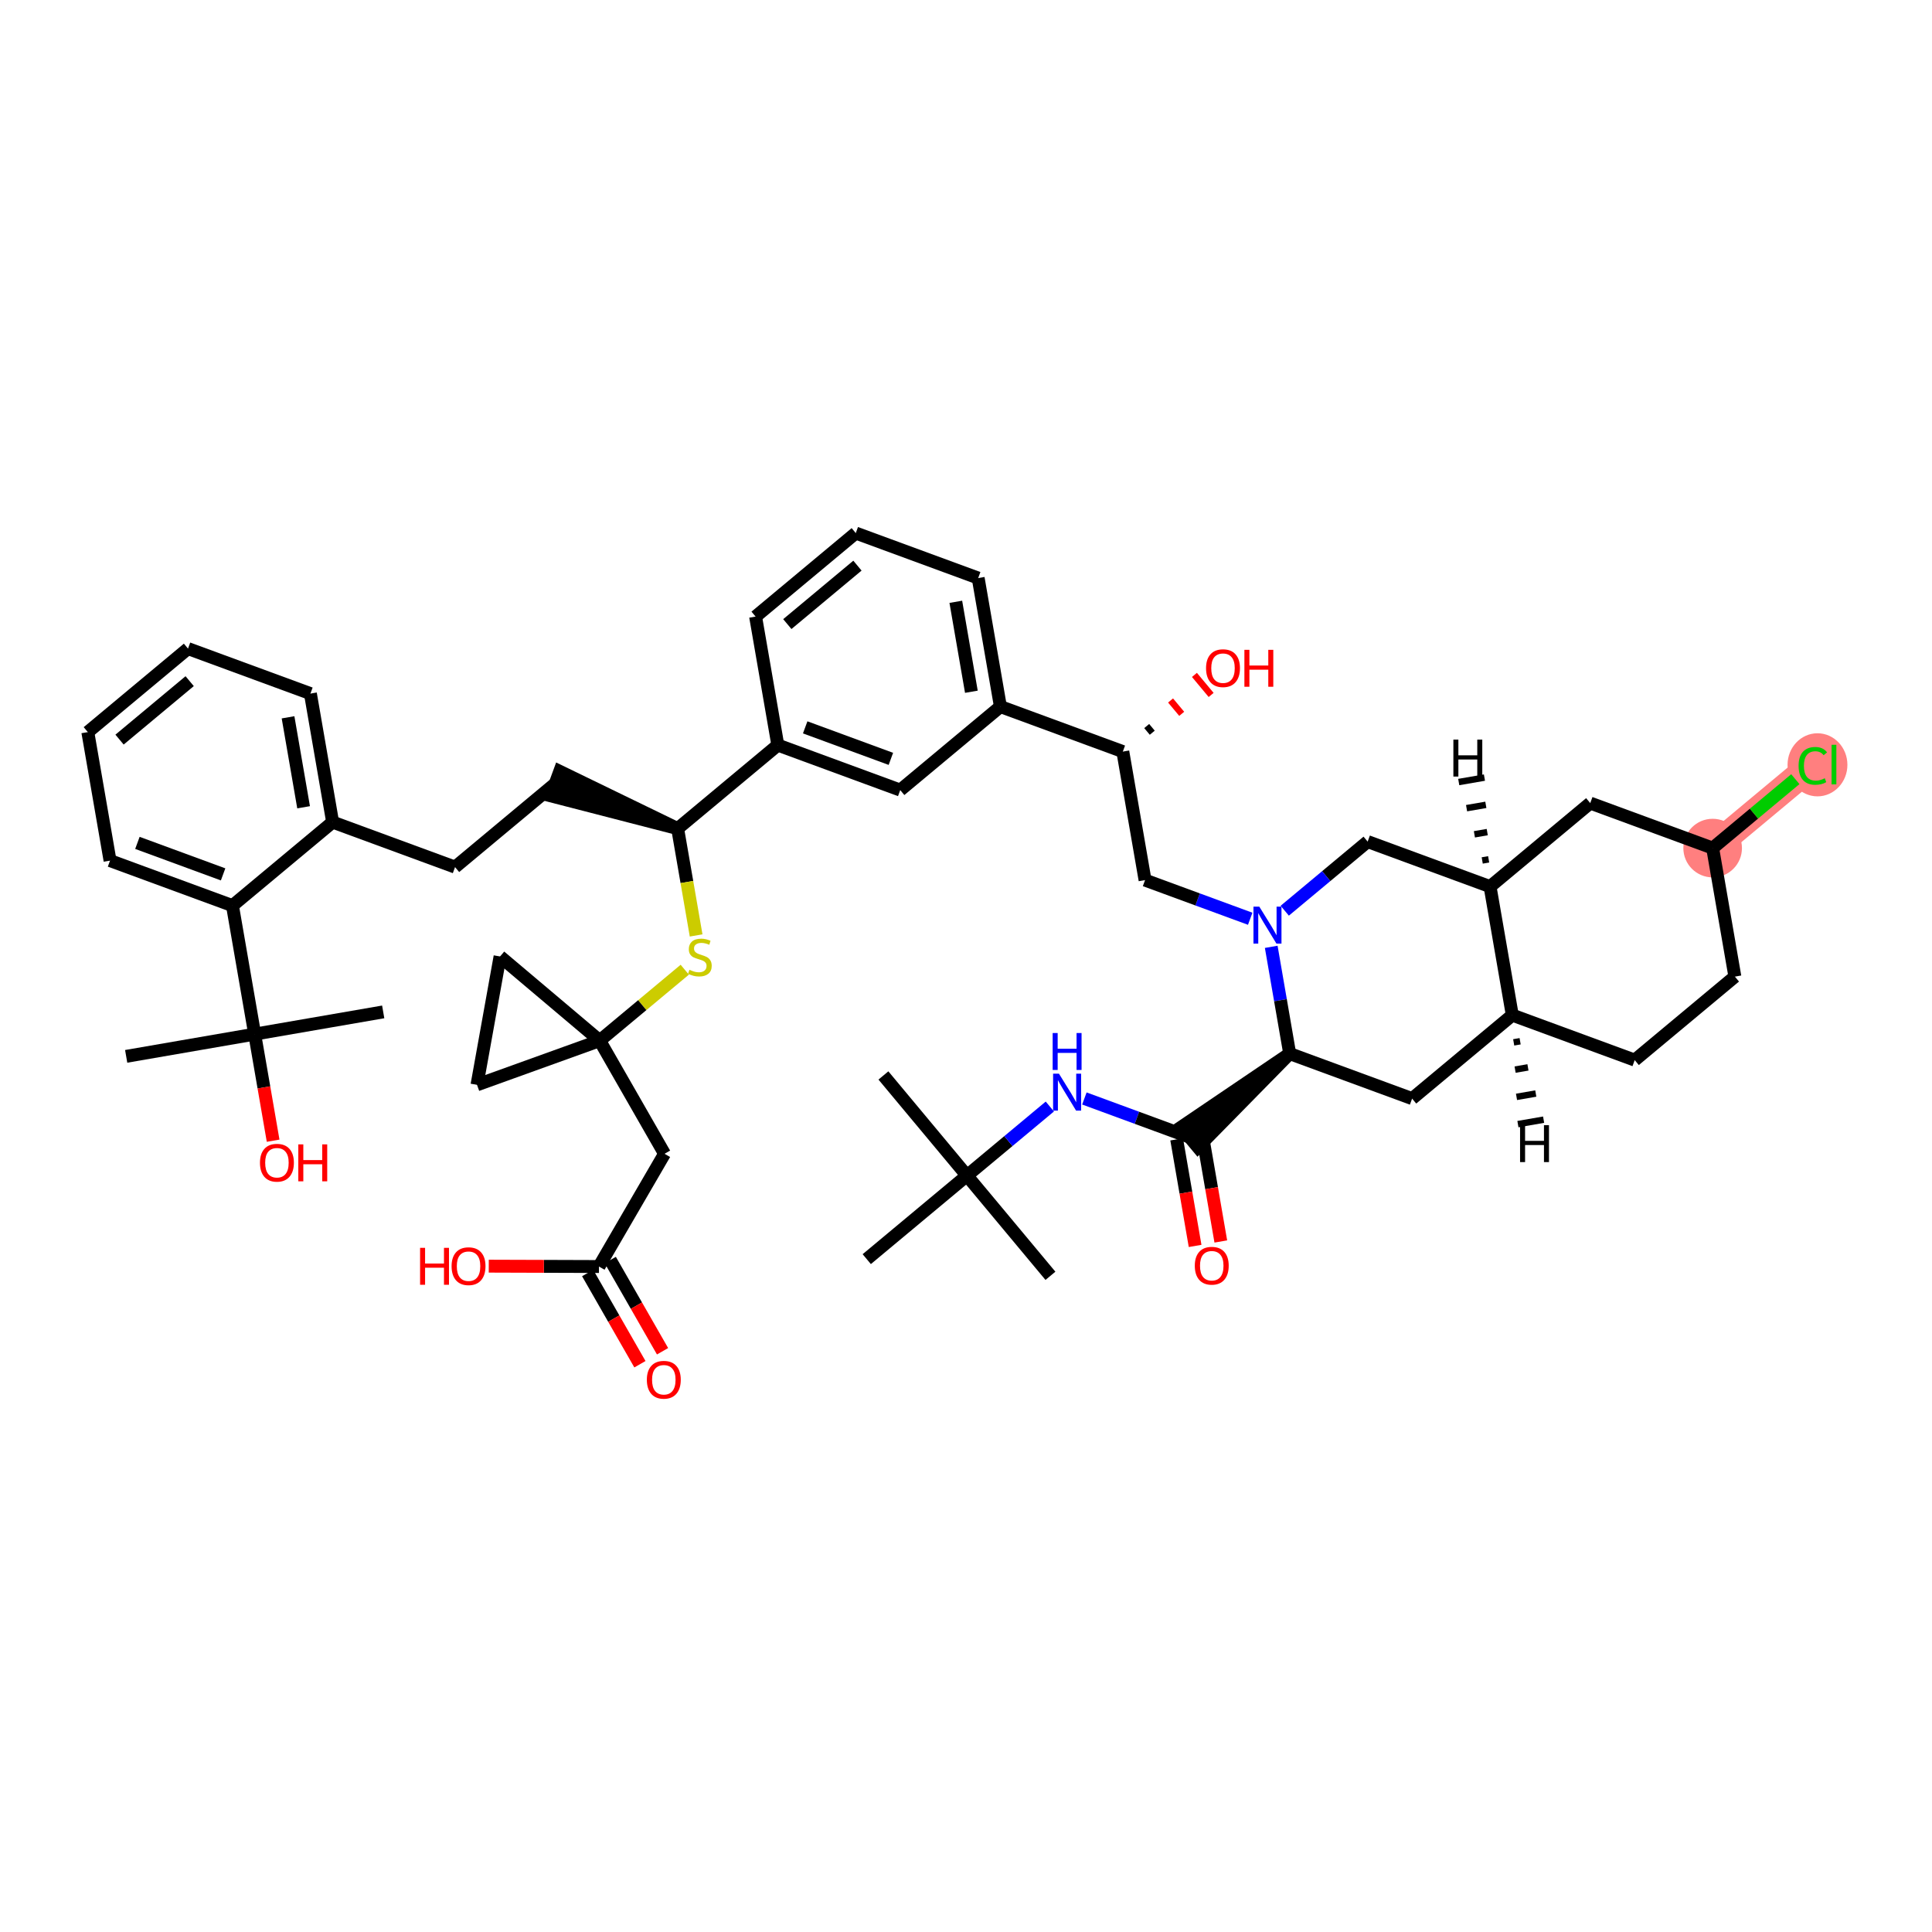 <?xml version='1.0' encoding='iso-8859-1'?>
<svg version='1.1' baseProfile='full'
              xmlns='http://www.w3.org/2000/svg'
                      xmlns:rdkit='http://www.rdkit.org/xml'
                      xmlns:xlink='http://www.w3.org/1999/xlink'
                  xml:space='preserve'
width='300px' height='300px' viewBox='0 0 300 300'>
<!-- END OF HEADER -->
<rect style='opacity:1.0;fill:#FFFFFF;stroke:none' width='300' height='300' x='0' y='0'> </rect>
<rect style='opacity:1.0;fill:#FFFFFF;stroke:none' width='300' height='300' x='0' y='0'> </rect>
<path d='M 265.94,131.691 L 281.496,118.724' style='fill:none;fill-rule:evenodd;stroke:#FF7F7F;stroke-width:4.3px;stroke-linecap:butt;stroke-linejoin:miter;stroke-opacity:1' />
<ellipse cx='265.94' cy='131.691' rx='4.05' ry='4.05'  style='fill:#FF7F7F;fill-rule:evenodd;stroke:#FF7F7F;stroke-width:1.0px;stroke-linecap:butt;stroke-linejoin:miter;stroke-opacity:1' />
<ellipse cx='282.217' cy='118.76' rx='4.147' ry='4.399'  style='fill:#FF7F7F;fill-rule:evenodd;stroke:#FF7F7F;stroke-width:1.0px;stroke-linecap:butt;stroke-linejoin:miter;stroke-opacity:1' />
<path class='bond-0 atom-0 atom-1' d='M 137.177,166.996 L 150.144,182.552' style='fill:none;fill-rule:evenodd;stroke:#000000;stroke-width:2.0px;stroke-linecap:butt;stroke-linejoin:miter;stroke-opacity:1' />
<path class='bond-1 atom-1 atom-2' d='M 150.144,182.552 L 163.112,198.108' style='fill:none;fill-rule:evenodd;stroke:#000000;stroke-width:2.0px;stroke-linecap:butt;stroke-linejoin:miter;stroke-opacity:1' />
<path class='bond-2 atom-1 atom-3' d='M 150.144,182.552 L 134.589,195.519' style='fill:none;fill-rule:evenodd;stroke:#000000;stroke-width:2.0px;stroke-linecap:butt;stroke-linejoin:miter;stroke-opacity:1' />
<path class='bond-3 atom-1 atom-4' d='M 150.144,182.552 L 156.582,177.186' style='fill:none;fill-rule:evenodd;stroke:#000000;stroke-width:2.0px;stroke-linecap:butt;stroke-linejoin:miter;stroke-opacity:1' />
<path class='bond-3 atom-1 atom-4' d='M 156.582,177.186 L 163.019,171.82' style='fill:none;fill-rule:evenodd;stroke:#0000FF;stroke-width:2.0px;stroke-linecap:butt;stroke-linejoin:miter;stroke-opacity:1' />
<path class='bond-4 atom-4 atom-5' d='M 168.382,170.57 L 176.545,173.572' style='fill:none;fill-rule:evenodd;stroke:#0000FF;stroke-width:2.0px;stroke-linecap:butt;stroke-linejoin:miter;stroke-opacity:1' />
<path class='bond-4 atom-4 atom-5' d='M 176.545,173.572 L 184.708,176.573' style='fill:none;fill-rule:evenodd;stroke:#000000;stroke-width:2.0px;stroke-linecap:butt;stroke-linejoin:miter;stroke-opacity:1' />
<path class='bond-5 atom-5 atom-6' d='M 182.713,176.918 L 184.144,185.192' style='fill:none;fill-rule:evenodd;stroke:#000000;stroke-width:2.0px;stroke-linecap:butt;stroke-linejoin:miter;stroke-opacity:1' />
<path class='bond-5 atom-5 atom-6' d='M 184.144,185.192 L 185.576,193.467' style='fill:none;fill-rule:evenodd;stroke:#FF0000;stroke-width:2.0px;stroke-linecap:butt;stroke-linejoin:miter;stroke-opacity:1' />
<path class='bond-5 atom-5 atom-6' d='M 186.704,176.227 L 188.135,184.502' style='fill:none;fill-rule:evenodd;stroke:#000000;stroke-width:2.0px;stroke-linecap:butt;stroke-linejoin:miter;stroke-opacity:1' />
<path class='bond-5 atom-5 atom-6' d='M 188.135,184.502 L 189.567,192.777' style='fill:none;fill-rule:evenodd;stroke:#FF0000;stroke-width:2.0px;stroke-linecap:butt;stroke-linejoin:miter;stroke-opacity:1' />
<path class='bond-6 atom-7 atom-5' d='M 200.264,163.605 L 183.412,175.017 L 186.005,178.128 Z' style='fill:#000000;fill-rule:evenodd;fill-opacity:1;stroke:#000000;stroke-width:2.0px;stroke-linecap:butt;stroke-linejoin:miter;stroke-opacity:1;' />
<path class='bond-7 atom-7 atom-8' d='M 200.264,163.605 L 219.272,170.593' style='fill:none;fill-rule:evenodd;stroke:#000000;stroke-width:2.0px;stroke-linecap:butt;stroke-linejoin:miter;stroke-opacity:1' />
<path class='bond-47 atom-17 atom-7' d='M 197.396,147.024 L 198.83,155.315' style='fill:none;fill-rule:evenodd;stroke:#0000FF;stroke-width:2.0px;stroke-linecap:butt;stroke-linejoin:miter;stroke-opacity:1' />
<path class='bond-47 atom-17 atom-7' d='M 198.83,155.315 L 200.264,163.605' style='fill:none;fill-rule:evenodd;stroke:#000000;stroke-width:2.0px;stroke-linecap:butt;stroke-linejoin:miter;stroke-opacity:1' />
<path class='bond-8 atom-8 atom-9' d='M 219.272,170.593 L 234.828,157.626' style='fill:none;fill-rule:evenodd;stroke:#000000;stroke-width:2.0px;stroke-linecap:butt;stroke-linejoin:miter;stroke-opacity:1' />
<path class='bond-9 atom-9 atom-10' d='M 234.828,157.626 L 253.836,164.614' style='fill:none;fill-rule:evenodd;stroke:#000000;stroke-width:2.0px;stroke-linecap:butt;stroke-linejoin:miter;stroke-opacity:1' />
<path class='bond-49 atom-15 atom-9' d='M 231.376,137.671 L 234.828,157.626' style='fill:none;fill-rule:evenodd;stroke:#000000;stroke-width:2.0px;stroke-linecap:butt;stroke-linejoin:miter;stroke-opacity:1' />
<path class='bond-52 atom-9 atom-48' d='M 235.046,161.858 L 236.044,161.685' style='fill:none;fill-rule:evenodd;stroke:#000000;stroke-width:1.0px;stroke-linecap:butt;stroke-linejoin:miter;stroke-opacity:1' />
<path class='bond-52 atom-9 atom-48' d='M 235.264,166.089 L 237.26,165.744' style='fill:none;fill-rule:evenodd;stroke:#000000;stroke-width:1.0px;stroke-linecap:butt;stroke-linejoin:miter;stroke-opacity:1' />
<path class='bond-52 atom-9 atom-48' d='M 235.483,170.321 L 238.476,169.803' style='fill:none;fill-rule:evenodd;stroke:#000000;stroke-width:1.0px;stroke-linecap:butt;stroke-linejoin:miter;stroke-opacity:1' />
<path class='bond-52 atom-9 atom-48' d='M 235.701,174.553 L 239.692,173.862' style='fill:none;fill-rule:evenodd;stroke:#000000;stroke-width:1.0px;stroke-linecap:butt;stroke-linejoin:miter;stroke-opacity:1' />
<path class='bond-10 atom-10 atom-11' d='M 253.836,164.614 L 269.392,151.647' style='fill:none;fill-rule:evenodd;stroke:#000000;stroke-width:2.0px;stroke-linecap:butt;stroke-linejoin:miter;stroke-opacity:1' />
<path class='bond-11 atom-11 atom-12' d='M 269.392,151.647 L 265.94,131.691' style='fill:none;fill-rule:evenodd;stroke:#000000;stroke-width:2.0px;stroke-linecap:butt;stroke-linejoin:miter;stroke-opacity:1' />
<path class='bond-12 atom-12 atom-13' d='M 265.94,131.691 L 272.359,126.34' style='fill:none;fill-rule:evenodd;stroke:#000000;stroke-width:2.0px;stroke-linecap:butt;stroke-linejoin:miter;stroke-opacity:1' />
<path class='bond-12 atom-12 atom-13' d='M 272.359,126.34 L 278.778,120.989' style='fill:none;fill-rule:evenodd;stroke:#00CC00;stroke-width:2.0px;stroke-linecap:butt;stroke-linejoin:miter;stroke-opacity:1' />
<path class='bond-13 atom-12 atom-14' d='M 265.94,131.691 L 246.932,124.703' style='fill:none;fill-rule:evenodd;stroke:#000000;stroke-width:2.0px;stroke-linecap:butt;stroke-linejoin:miter;stroke-opacity:1' />
<path class='bond-14 atom-14 atom-15' d='M 246.932,124.703 L 231.376,137.671' style='fill:none;fill-rule:evenodd;stroke:#000000;stroke-width:2.0px;stroke-linecap:butt;stroke-linejoin:miter;stroke-opacity:1' />
<path class='bond-15 atom-15 atom-16' d='M 231.376,137.671 L 212.368,130.682' style='fill:none;fill-rule:evenodd;stroke:#000000;stroke-width:2.0px;stroke-linecap:butt;stroke-linejoin:miter;stroke-opacity:1' />
<path class='bond-53 atom-15 atom-49' d='M 231.158,133.439 L 230.16,133.611' style='fill:none;fill-rule:evenodd;stroke:#000000;stroke-width:1.0px;stroke-linecap:butt;stroke-linejoin:miter;stroke-opacity:1' />
<path class='bond-53 atom-15 atom-49' d='M 230.939,129.207 L 228.944,129.552' style='fill:none;fill-rule:evenodd;stroke:#000000;stroke-width:1.0px;stroke-linecap:butt;stroke-linejoin:miter;stroke-opacity:1' />
<path class='bond-53 atom-15 atom-49' d='M 230.721,124.976 L 227.728,125.493' style='fill:none;fill-rule:evenodd;stroke:#000000;stroke-width:1.0px;stroke-linecap:butt;stroke-linejoin:miter;stroke-opacity:1' />
<path class='bond-53 atom-15 atom-49' d='M 230.503,120.744 L 226.512,121.434' style='fill:none;fill-rule:evenodd;stroke:#000000;stroke-width:1.0px;stroke-linecap:butt;stroke-linejoin:miter;stroke-opacity:1' />
<path class='bond-16 atom-16 atom-17' d='M 212.368,130.682 L 205.931,136.049' style='fill:none;fill-rule:evenodd;stroke:#000000;stroke-width:2.0px;stroke-linecap:butt;stroke-linejoin:miter;stroke-opacity:1' />
<path class='bond-16 atom-16 atom-17' d='M 205.931,136.049 L 199.493,141.415' style='fill:none;fill-rule:evenodd;stroke:#0000FF;stroke-width:2.0px;stroke-linecap:butt;stroke-linejoin:miter;stroke-opacity:1' />
<path class='bond-17 atom-17 atom-18' d='M 194.131,142.664 L 185.967,139.663' style='fill:none;fill-rule:evenodd;stroke:#0000FF;stroke-width:2.0px;stroke-linecap:butt;stroke-linejoin:miter;stroke-opacity:1' />
<path class='bond-17 atom-17 atom-18' d='M 185.967,139.663 L 177.804,136.662' style='fill:none;fill-rule:evenodd;stroke:#000000;stroke-width:2.0px;stroke-linecap:butt;stroke-linejoin:miter;stroke-opacity:1' />
<path class='bond-18 atom-18 atom-19' d='M 177.804,136.662 L 174.352,116.706' style='fill:none;fill-rule:evenodd;stroke:#000000;stroke-width:2.0px;stroke-linecap:butt;stroke-linejoin:miter;stroke-opacity:1' />
<path class='bond-19 atom-19 atom-20' d='M 178.923,113.775 L 178.059,112.738' style='fill:none;fill-rule:evenodd;stroke:#000000;stroke-width:1.0px;stroke-linecap:butt;stroke-linejoin:miter;stroke-opacity:1' />
<path class='bond-19 atom-19 atom-20' d='M 183.494,110.843 L 181.765,108.769' style='fill:none;fill-rule:evenodd;stroke:#FF0000;stroke-width:1.0px;stroke-linecap:butt;stroke-linejoin:miter;stroke-opacity:1' />
<path class='bond-19 atom-19 atom-20' d='M 188.065,107.911 L 185.472,104.8' style='fill:none;fill-rule:evenodd;stroke:#FF0000;stroke-width:1.0px;stroke-linecap:butt;stroke-linejoin:miter;stroke-opacity:1' />
<path class='bond-20 atom-19 atom-21' d='M 174.352,116.706 L 155.344,109.718' style='fill:none;fill-rule:evenodd;stroke:#000000;stroke-width:2.0px;stroke-linecap:butt;stroke-linejoin:miter;stroke-opacity:1' />
<path class='bond-21 atom-21 atom-22' d='M 155.344,109.718 L 151.892,89.763' style='fill:none;fill-rule:evenodd;stroke:#000000;stroke-width:2.0px;stroke-linecap:butt;stroke-linejoin:miter;stroke-opacity:1' />
<path class='bond-21 atom-21 atom-22' d='M 150.835,107.415 L 148.418,93.447' style='fill:none;fill-rule:evenodd;stroke:#000000;stroke-width:2.0px;stroke-linecap:butt;stroke-linejoin:miter;stroke-opacity:1' />
<path class='bond-48 atom-47 atom-21' d='M 139.788,122.686 L 155.344,109.718' style='fill:none;fill-rule:evenodd;stroke:#000000;stroke-width:2.0px;stroke-linecap:butt;stroke-linejoin:miter;stroke-opacity:1' />
<path class='bond-22 atom-22 atom-23' d='M 151.892,89.763 L 132.884,82.775' style='fill:none;fill-rule:evenodd;stroke:#000000;stroke-width:2.0px;stroke-linecap:butt;stroke-linejoin:miter;stroke-opacity:1' />
<path class='bond-23 atom-23 atom-24' d='M 132.884,82.775 L 117.328,95.742' style='fill:none;fill-rule:evenodd;stroke:#000000;stroke-width:2.0px;stroke-linecap:butt;stroke-linejoin:miter;stroke-opacity:1' />
<path class='bond-23 atom-23 atom-24' d='M 133.144,87.831 L 122.255,96.908' style='fill:none;fill-rule:evenodd;stroke:#000000;stroke-width:2.0px;stroke-linecap:butt;stroke-linejoin:miter;stroke-opacity:1' />
<path class='bond-24 atom-24 atom-25' d='M 117.328,95.742 L 120.78,115.698' style='fill:none;fill-rule:evenodd;stroke:#000000;stroke-width:2.0px;stroke-linecap:butt;stroke-linejoin:miter;stroke-opacity:1' />
<path class='bond-25 atom-25 atom-26' d='M 120.78,115.698 L 105.224,128.665' style='fill:none;fill-rule:evenodd;stroke:#000000;stroke-width:2.0px;stroke-linecap:butt;stroke-linejoin:miter;stroke-opacity:1' />
<path class='bond-46 atom-25 atom-47' d='M 120.78,115.698 L 139.788,122.686' style='fill:none;fill-rule:evenodd;stroke:#000000;stroke-width:2.0px;stroke-linecap:butt;stroke-linejoin:miter;stroke-opacity:1' />
<path class='bond-46 atom-25 atom-47' d='M 125.029,112.944 L 138.334,117.836' style='fill:none;fill-rule:evenodd;stroke:#000000;stroke-width:2.0px;stroke-linecap:butt;stroke-linejoin:miter;stroke-opacity:1' />
<path class='bond-26 atom-26 atom-27' d='M 105.224,128.665 L 86.915,119.776 L 85.517,123.578 Z' style='fill:#000000;fill-rule:evenodd;fill-opacity:1;stroke:#000000;stroke-width:2.0px;stroke-linecap:butt;stroke-linejoin:miter;stroke-opacity:1;' />
<path class='bond-38 atom-26 atom-39' d='M 105.224,128.665 L 106.659,136.96' style='fill:none;fill-rule:evenodd;stroke:#000000;stroke-width:2.0px;stroke-linecap:butt;stroke-linejoin:miter;stroke-opacity:1' />
<path class='bond-38 atom-26 atom-39' d='M 106.659,136.96 L 108.094,145.255' style='fill:none;fill-rule:evenodd;stroke:#CCCC00;stroke-width:2.0px;stroke-linecap:butt;stroke-linejoin:miter;stroke-opacity:1' />
<path class='bond-27 atom-27 atom-28' d='M 86.216,121.677 L 70.66,134.644' style='fill:none;fill-rule:evenodd;stroke:#000000;stroke-width:2.0px;stroke-linecap:butt;stroke-linejoin:miter;stroke-opacity:1' />
<path class='bond-28 atom-28 atom-29' d='M 70.66,134.644 L 51.652,127.656' style='fill:none;fill-rule:evenodd;stroke:#000000;stroke-width:2.0px;stroke-linecap:butt;stroke-linejoin:miter;stroke-opacity:1' />
<path class='bond-29 atom-29 atom-30' d='M 51.652,127.656 L 48.2,107.701' style='fill:none;fill-rule:evenodd;stroke:#000000;stroke-width:2.0px;stroke-linecap:butt;stroke-linejoin:miter;stroke-opacity:1' />
<path class='bond-29 atom-29 atom-30' d='M 47.143,125.353 L 44.727,111.384' style='fill:none;fill-rule:evenodd;stroke:#000000;stroke-width:2.0px;stroke-linecap:butt;stroke-linejoin:miter;stroke-opacity:1' />
<path class='bond-50 atom-34 atom-29' d='M 36.096,140.624 L 51.652,127.656' style='fill:none;fill-rule:evenodd;stroke:#000000;stroke-width:2.0px;stroke-linecap:butt;stroke-linejoin:miter;stroke-opacity:1' />
<path class='bond-30 atom-30 atom-31' d='M 48.2,107.701 L 29.192,100.713' style='fill:none;fill-rule:evenodd;stroke:#000000;stroke-width:2.0px;stroke-linecap:butt;stroke-linejoin:miter;stroke-opacity:1' />
<path class='bond-31 atom-31 atom-32' d='M 29.192,100.713 L 13.636,113.68' style='fill:none;fill-rule:evenodd;stroke:#000000;stroke-width:2.0px;stroke-linecap:butt;stroke-linejoin:miter;stroke-opacity:1' />
<path class='bond-31 atom-31 atom-32' d='M 29.452,105.769 L 18.563,114.846' style='fill:none;fill-rule:evenodd;stroke:#000000;stroke-width:2.0px;stroke-linecap:butt;stroke-linejoin:miter;stroke-opacity:1' />
<path class='bond-32 atom-32 atom-33' d='M 13.636,113.68 L 17.088,133.635' style='fill:none;fill-rule:evenodd;stroke:#000000;stroke-width:2.0px;stroke-linecap:butt;stroke-linejoin:miter;stroke-opacity:1' />
<path class='bond-33 atom-33 atom-34' d='M 17.088,133.635 L 36.096,140.624' style='fill:none;fill-rule:evenodd;stroke:#000000;stroke-width:2.0px;stroke-linecap:butt;stroke-linejoin:miter;stroke-opacity:1' />
<path class='bond-33 atom-33 atom-34' d='M 21.337,130.882 L 34.643,135.774' style='fill:none;fill-rule:evenodd;stroke:#000000;stroke-width:2.0px;stroke-linecap:butt;stroke-linejoin:miter;stroke-opacity:1' />
<path class='bond-34 atom-34 atom-35' d='M 36.096,140.624 L 39.549,160.579' style='fill:none;fill-rule:evenodd;stroke:#000000;stroke-width:2.0px;stroke-linecap:butt;stroke-linejoin:miter;stroke-opacity:1' />
<path class='bond-35 atom-35 atom-36' d='M 39.549,160.579 L 59.504,157.127' style='fill:none;fill-rule:evenodd;stroke:#000000;stroke-width:2.0px;stroke-linecap:butt;stroke-linejoin:miter;stroke-opacity:1' />
<path class='bond-36 atom-35 atom-37' d='M 39.549,160.579 L 19.593,164.031' style='fill:none;fill-rule:evenodd;stroke:#000000;stroke-width:2.0px;stroke-linecap:butt;stroke-linejoin:miter;stroke-opacity:1' />
<path class='bond-37 atom-35 atom-38' d='M 39.549,160.579 L 40.98,168.854' style='fill:none;fill-rule:evenodd;stroke:#000000;stroke-width:2.0px;stroke-linecap:butt;stroke-linejoin:miter;stroke-opacity:1' />
<path class='bond-37 atom-35 atom-38' d='M 40.98,168.854 L 42.411,177.128' style='fill:none;fill-rule:evenodd;stroke:#FF0000;stroke-width:2.0px;stroke-linecap:butt;stroke-linejoin:miter;stroke-opacity:1' />
<path class='bond-39 atom-39 atom-40' d='M 106.331,150.575 L 99.726,156.082' style='fill:none;fill-rule:evenodd;stroke:#CCCC00;stroke-width:2.0px;stroke-linecap:butt;stroke-linejoin:miter;stroke-opacity:1' />
<path class='bond-39 atom-39 atom-40' d='M 99.726,156.082 L 93.121,161.588' style='fill:none;fill-rule:evenodd;stroke:#000000;stroke-width:2.0px;stroke-linecap:butt;stroke-linejoin:miter;stroke-opacity:1' />
<path class='bond-40 atom-40 atom-41' d='M 93.121,161.588 L 103.19,179.159' style='fill:none;fill-rule:evenodd;stroke:#000000;stroke-width:2.0px;stroke-linecap:butt;stroke-linejoin:miter;stroke-opacity:1' />
<path class='bond-44 atom-40 atom-45' d='M 93.121,161.588 L 74.068,168.453' style='fill:none;fill-rule:evenodd;stroke:#000000;stroke-width:2.0px;stroke-linecap:butt;stroke-linejoin:miter;stroke-opacity:1' />
<path class='bond-51 atom-46 atom-40' d='M 77.649,148.52 L 93.121,161.588' style='fill:none;fill-rule:evenodd;stroke:#000000;stroke-width:2.0px;stroke-linecap:butt;stroke-linejoin:miter;stroke-opacity:1' />
<path class='bond-41 atom-41 atom-42' d='M 103.19,179.159 L 93.007,196.665' style='fill:none;fill-rule:evenodd;stroke:#000000;stroke-width:2.0px;stroke-linecap:butt;stroke-linejoin:miter;stroke-opacity:1' />
<path class='bond-42 atom-42 atom-43' d='M 91.25,197.672 L 95.308,204.754' style='fill:none;fill-rule:evenodd;stroke:#000000;stroke-width:2.0px;stroke-linecap:butt;stroke-linejoin:miter;stroke-opacity:1' />
<path class='bond-42 atom-42 atom-43' d='M 95.308,204.754 L 99.367,211.837' style='fill:none;fill-rule:evenodd;stroke:#FF0000;stroke-width:2.0px;stroke-linecap:butt;stroke-linejoin:miter;stroke-opacity:1' />
<path class='bond-42 atom-42 atom-43' d='M 94.764,195.658 L 98.823,202.74' style='fill:none;fill-rule:evenodd;stroke:#000000;stroke-width:2.0px;stroke-linecap:butt;stroke-linejoin:miter;stroke-opacity:1' />
<path class='bond-42 atom-42 atom-43' d='M 98.823,202.74 L 102.881,209.823' style='fill:none;fill-rule:evenodd;stroke:#FF0000;stroke-width:2.0px;stroke-linecap:butt;stroke-linejoin:miter;stroke-opacity:1' />
<path class='bond-43 atom-42 atom-44' d='M 93.007,196.665 L 84.451,196.637' style='fill:none;fill-rule:evenodd;stroke:#000000;stroke-width:2.0px;stroke-linecap:butt;stroke-linejoin:miter;stroke-opacity:1' />
<path class='bond-43 atom-42 atom-44' d='M 84.451,196.637 L 75.894,196.609' style='fill:none;fill-rule:evenodd;stroke:#FF0000;stroke-width:2.0px;stroke-linecap:butt;stroke-linejoin:miter;stroke-opacity:1' />
<path class='bond-45 atom-45 atom-46' d='M 74.068,168.453 L 77.649,148.52' style='fill:none;fill-rule:evenodd;stroke:#000000;stroke-width:2.0px;stroke-linecap:butt;stroke-linejoin:miter;stroke-opacity:1' />
<path  class='atom-4' d='M 164.433 166.717
L 166.312 169.755
Q 166.498 170.054, 166.798 170.597
Q 167.098 171.14, 167.114 171.172
L 167.114 166.717
L 167.875 166.717
L 167.875 172.452
L 167.09 172.452
L 165.073 169.131
Q 164.838 168.742, 164.586 168.297
Q 164.343 167.851, 164.271 167.713
L 164.271 172.452
L 163.525 172.452
L 163.525 166.717
L 164.433 166.717
' fill='#0000FF'/>
<path  class='atom-4' d='M 163.456 160.408
L 164.234 160.408
L 164.234 162.846
L 167.167 162.846
L 167.167 160.408
L 167.944 160.408
L 167.944 166.143
L 167.167 166.143
L 167.167 163.494
L 164.234 163.494
L 164.234 166.143
L 163.456 166.143
L 163.456 160.408
' fill='#0000FF'/>
<path  class='atom-6' d='M 185.528 196.544
Q 185.528 195.167, 186.208 194.398
Q 186.889 193.628, 188.16 193.628
Q 189.432 193.628, 190.113 194.398
Q 190.793 195.167, 190.793 196.544
Q 190.793 197.938, 190.105 198.732
Q 189.416 199.517, 188.16 199.517
Q 186.897 199.517, 186.208 198.732
Q 185.528 197.946, 185.528 196.544
M 188.16 198.869
Q 189.035 198.869, 189.505 198.286
Q 189.983 197.695, 189.983 196.544
Q 189.983 195.418, 189.505 194.851
Q 189.035 194.276, 188.16 194.276
Q 187.286 194.276, 186.808 194.843
Q 186.338 195.41, 186.338 196.544
Q 186.338 197.703, 186.808 198.286
Q 187.286 198.869, 188.16 198.869
' fill='#FF0000'/>
<path  class='atom-13' d='M 279.284 118.922
Q 279.284 117.497, 279.948 116.751
Q 280.621 115.998, 281.892 115.998
Q 283.075 115.998, 283.707 116.832
L 283.172 117.27
Q 282.711 116.662, 281.892 116.662
Q 281.026 116.662, 280.564 117.245
Q 280.11 117.821, 280.11 118.922
Q 280.11 120.056, 280.58 120.64
Q 281.058 121.223, 281.982 121.223
Q 282.613 121.223, 283.351 120.842
L 283.577 121.45
Q 283.278 121.644, 282.824 121.758
Q 282.37 121.871, 281.868 121.871
Q 280.621 121.871, 279.948 121.11
Q 279.284 120.348, 279.284 118.922
' fill='#00CC00'/>
<path  class='atom-13' d='M 284.404 115.65
L 285.149 115.65
L 285.149 121.798
L 284.404 121.798
L 284.404 115.65
' fill='#00CC00'/>
<path  class='atom-17' d='M 195.544 140.782
L 197.424 143.82
Q 197.61 144.12, 197.91 144.662
Q 198.209 145.205, 198.226 145.238
L 198.226 140.782
L 198.987 140.782
L 198.987 146.518
L 198.201 146.518
L 196.184 143.196
Q 195.949 142.807, 195.698 142.362
Q 195.455 141.916, 195.382 141.779
L 195.382 146.518
L 194.637 146.518
L 194.637 140.782
L 195.544 140.782
' fill='#0000FF'/>
<path  class='atom-20' d='M 187.275 103.755
Q 187.275 102.378, 187.955 101.608
Q 188.636 100.839, 189.908 100.839
Q 191.18 100.839, 191.86 101.608
Q 192.54 102.378, 192.54 103.755
Q 192.54 105.148, 191.852 105.942
Q 191.163 106.728, 189.908 106.728
Q 188.644 106.728, 187.955 105.942
Q 187.275 105.157, 187.275 103.755
M 189.908 106.08
Q 190.783 106.08, 191.252 105.497
Q 191.73 104.905, 191.73 103.755
Q 191.73 102.629, 191.252 102.062
Q 190.783 101.487, 189.908 101.487
Q 189.033 101.487, 188.555 102.054
Q 188.085 102.621, 188.085 103.755
Q 188.085 104.914, 188.555 105.497
Q 189.033 106.08, 189.908 106.08
' fill='#FF0000'/>
<path  class='atom-20' d='M 193.229 100.904
L 194.007 100.904
L 194.007 103.342
L 196.939 103.342
L 196.939 100.904
L 197.717 100.904
L 197.717 106.639
L 196.939 106.639
L 196.939 103.99
L 194.007 103.99
L 194.007 106.639
L 193.229 106.639
L 193.229 100.904
' fill='#FF0000'/>
<path  class='atom-38' d='M 40.368 180.551
Q 40.368 179.174, 41.048 178.404
Q 41.729 177.634, 43.001 177.634
Q 44.273 177.634, 44.953 178.404
Q 45.634 179.174, 45.634 180.551
Q 45.634 181.944, 44.945 182.738
Q 44.256 183.524, 43.001 183.524
Q 41.737 183.524, 41.048 182.738
Q 40.368 181.952, 40.368 180.551
M 43.001 182.876
Q 43.876 182.876, 44.346 182.292
Q 44.824 181.701, 44.824 180.551
Q 44.824 179.425, 44.346 178.858
Q 43.876 178.282, 43.001 178.282
Q 42.126 178.282, 41.648 178.849
Q 41.178 179.417, 41.178 180.551
Q 41.178 181.709, 41.648 182.292
Q 42.126 182.876, 43.001 182.876
' fill='#FF0000'/>
<path  class='atom-38' d='M 46.322 177.699
L 47.1 177.699
L 47.1 180.138
L 50.032 180.138
L 50.032 177.699
L 50.81 177.699
L 50.81 183.435
L 50.032 183.435
L 50.032 180.786
L 47.1 180.786
L 47.1 183.435
L 46.322 183.435
L 46.322 177.699
' fill='#FF0000'/>
<path  class='atom-39' d='M 107.056 150.589
Q 107.121 150.613, 107.388 150.727
Q 107.656 150.84, 107.947 150.913
Q 108.247 150.978, 108.539 150.978
Q 109.081 150.978, 109.397 150.718
Q 109.713 150.451, 109.713 149.989
Q 109.713 149.673, 109.551 149.479
Q 109.397 149.285, 109.154 149.179
Q 108.911 149.074, 108.506 148.953
Q 107.996 148.799, 107.688 148.653
Q 107.388 148.507, 107.17 148.199
Q 106.959 147.891, 106.959 147.373
Q 106.959 146.652, 107.445 146.206
Q 107.939 145.761, 108.911 145.761
Q 109.576 145.761, 110.329 146.077
L 110.143 146.701
Q 109.454 146.417, 108.936 146.417
Q 108.377 146.417, 108.069 146.652
Q 107.761 146.879, 107.769 147.276
Q 107.769 147.583, 107.923 147.77
Q 108.085 147.956, 108.312 148.061
Q 108.547 148.167, 108.936 148.288
Q 109.454 148.45, 109.762 148.612
Q 110.07 148.774, 110.288 149.106
Q 110.515 149.43, 110.515 149.989
Q 110.515 150.783, 109.981 151.213
Q 109.454 151.634, 108.571 151.634
Q 108.061 151.634, 107.672 151.52
Q 107.291 151.415, 106.837 151.229
L 107.056 150.589
' fill='#CCCC00'/>
<path  class='atom-43' d='M 100.443 214.252
Q 100.443 212.875, 101.124 212.106
Q 101.804 211.336, 103.076 211.336
Q 104.348 211.336, 105.028 212.106
Q 105.709 212.875, 105.709 214.252
Q 105.709 215.646, 105.02 216.439
Q 104.332 217.225, 103.076 217.225
Q 101.812 217.225, 101.124 216.439
Q 100.443 215.654, 100.443 214.252
M 103.076 216.577
Q 103.951 216.577, 104.421 215.994
Q 104.899 215.403, 104.899 214.252
Q 104.899 213.126, 104.421 212.559
Q 103.951 211.984, 103.076 211.984
Q 102.201 211.984, 101.723 212.551
Q 101.253 213.118, 101.253 214.252
Q 101.253 215.411, 101.723 215.994
Q 102.201 216.577, 103.076 216.577
' fill='#FF0000'/>
<path  class='atom-44' d='M 65.23 193.764
L 66.007 193.764
L 66.007 196.202
L 68.94 196.202
L 68.94 193.764
L 69.718 193.764
L 69.718 199.499
L 68.94 199.499
L 68.94 196.85
L 66.007 196.85
L 66.007 199.499
L 65.23 199.499
L 65.23 193.764
' fill='#FF0000'/>
<path  class='atom-44' d='M 70.123 196.615
Q 70.123 195.238, 70.803 194.469
Q 71.484 193.699, 72.755 193.699
Q 74.027 193.699, 74.708 194.469
Q 75.388 195.238, 75.388 196.615
Q 75.388 198.009, 74.7 198.803
Q 74.011 199.588, 72.755 199.588
Q 71.492 199.588, 70.803 198.803
Q 70.123 198.017, 70.123 196.615
M 72.755 198.94
Q 73.63 198.94, 74.1 198.357
Q 74.578 197.766, 74.578 196.615
Q 74.578 195.489, 74.1 194.922
Q 73.63 194.347, 72.755 194.347
Q 71.88 194.347, 71.403 194.914
Q 70.933 195.481, 70.933 196.615
Q 70.933 197.774, 71.403 198.357
Q 71.88 198.94, 72.755 198.94
' fill='#FF0000'/>
<path  class='atom-48' d='M 236.036 174.714
L 236.814 174.714
L 236.814 177.152
L 239.746 177.152
L 239.746 174.714
L 240.524 174.714
L 240.524 180.449
L 239.746 180.449
L 239.746 177.8
L 236.814 177.8
L 236.814 180.449
L 236.036 180.449
L 236.036 174.714
' fill='#000000'/>
<path  class='atom-49' d='M 225.68 114.847
L 226.457 114.847
L 226.457 117.286
L 229.39 117.286
L 229.39 114.847
L 230.168 114.847
L 230.168 120.583
L 229.39 120.583
L 229.39 117.934
L 226.457 117.934
L 226.457 120.583
L 225.68 120.583
L 225.68 114.847
' fill='#000000'/>
</svg>
